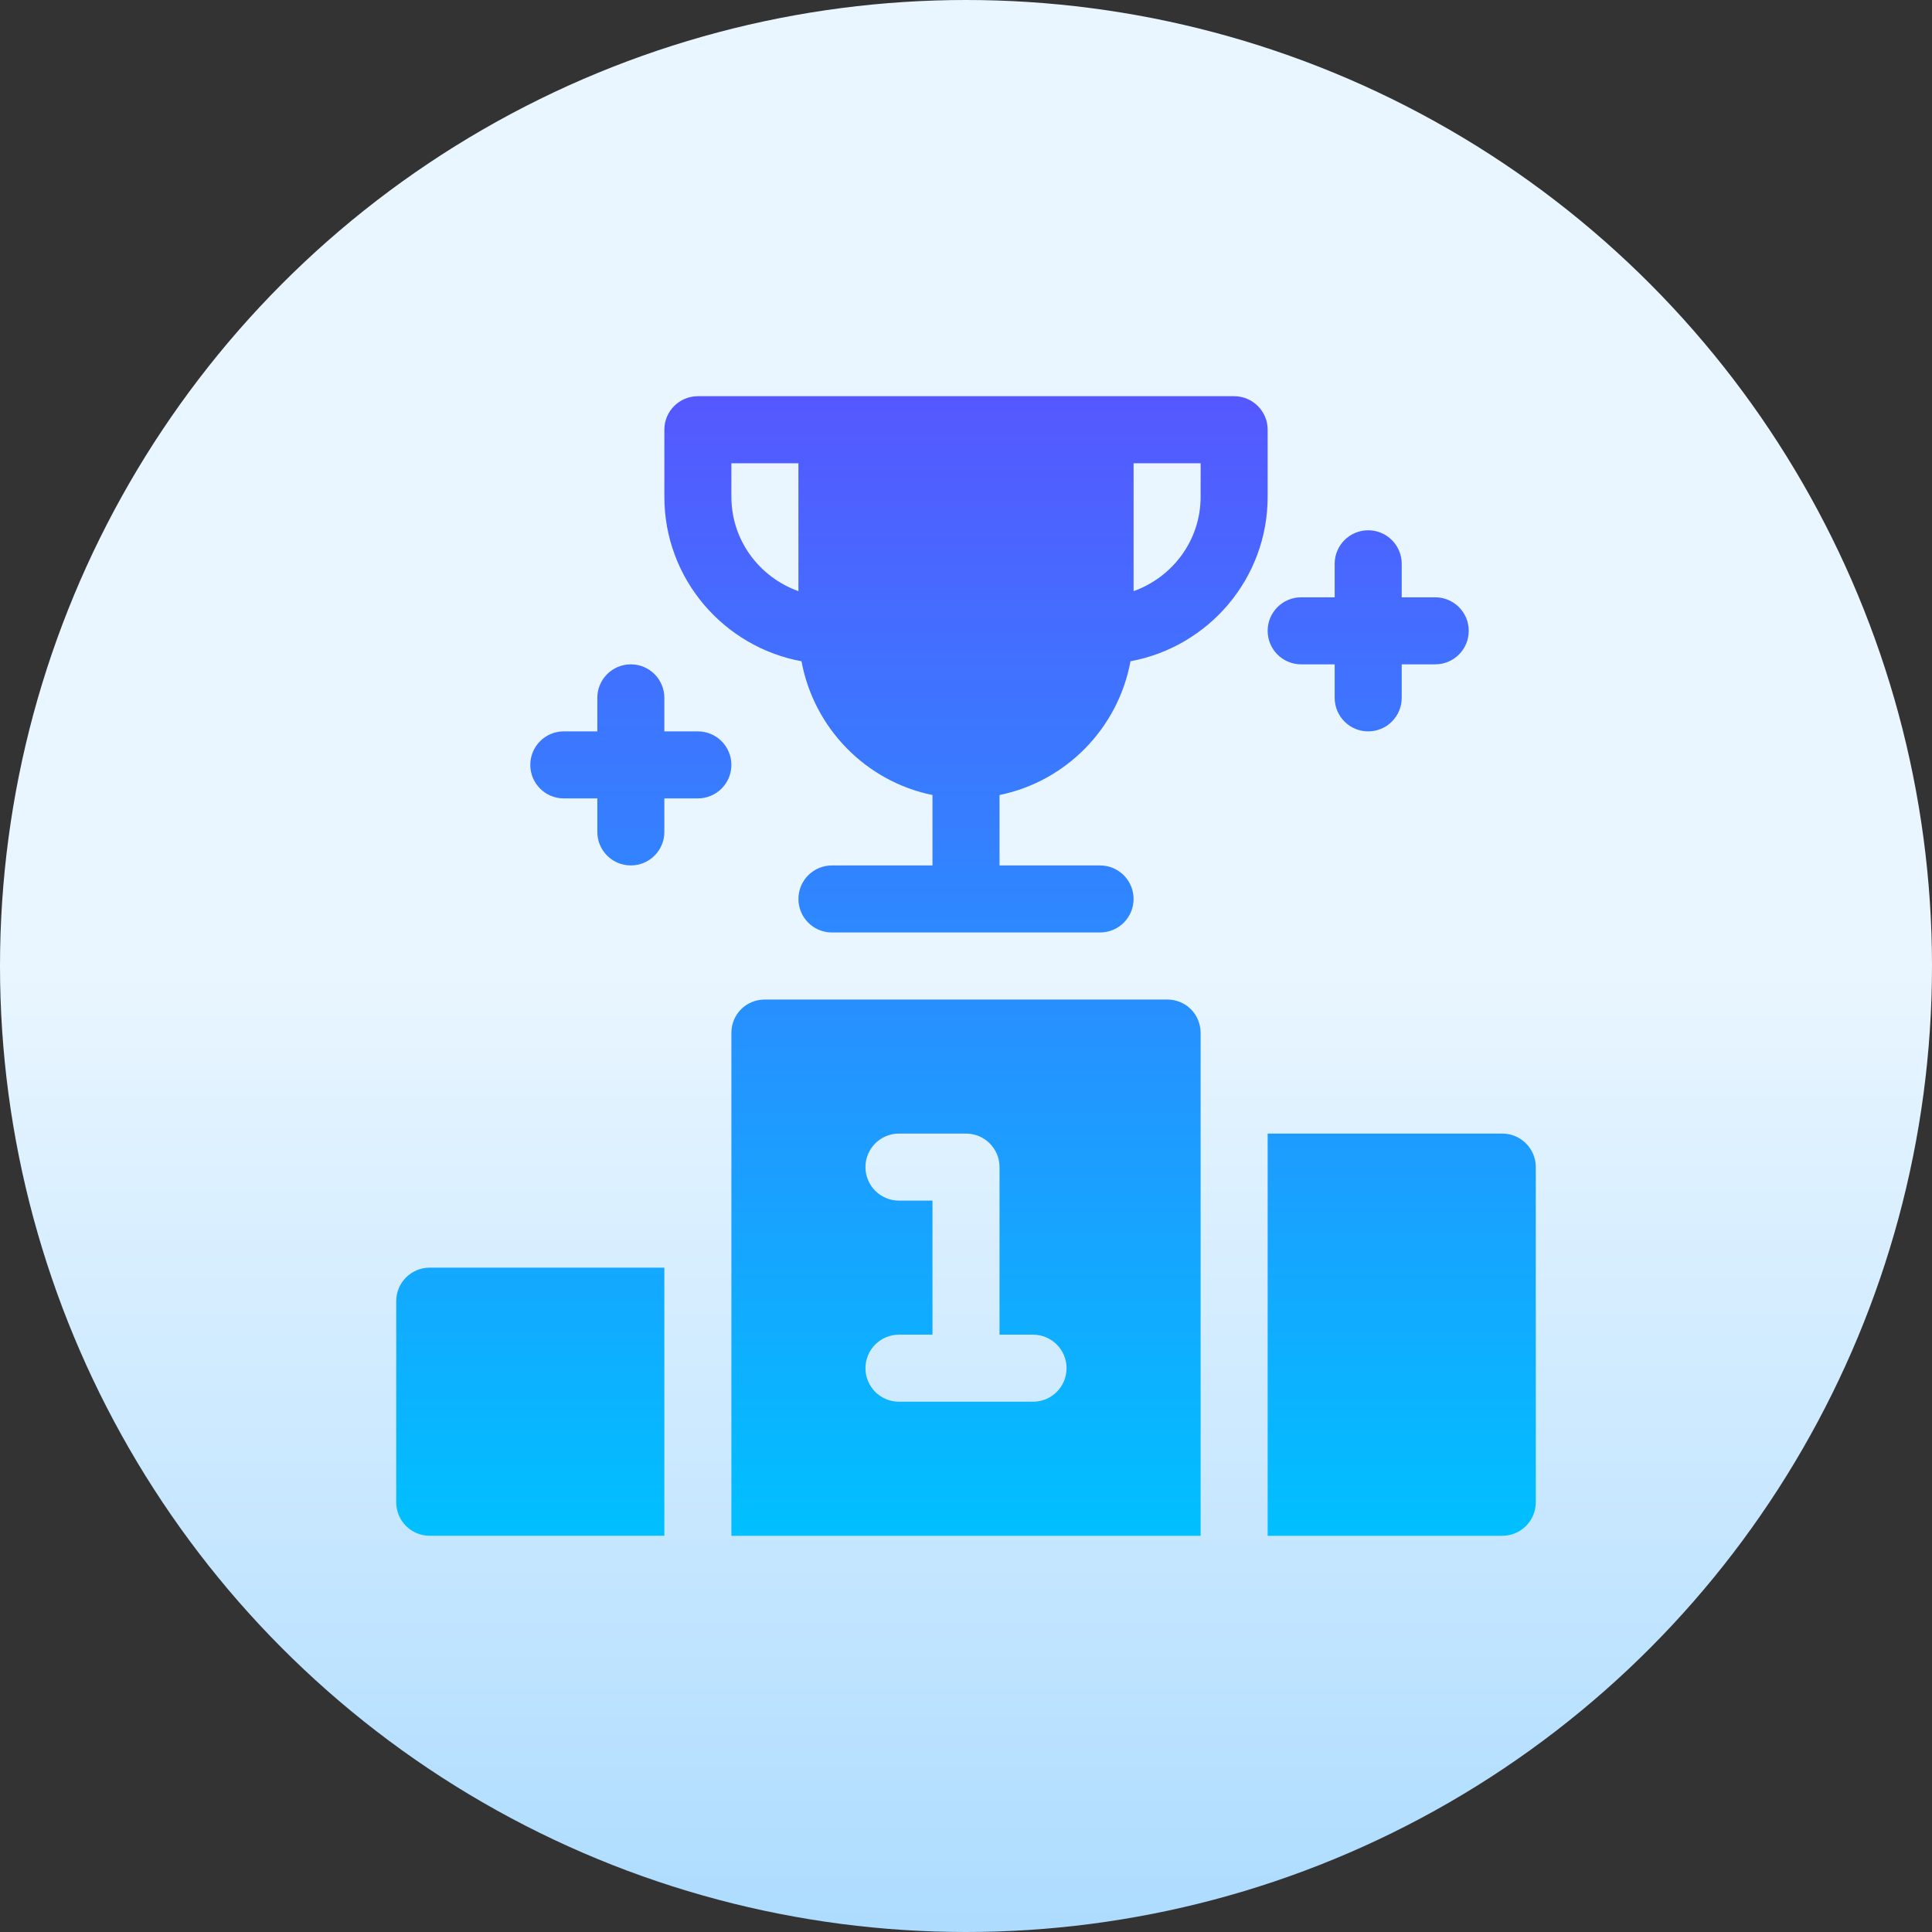 <svg id="Capa_1" enable-background="new 0 0 512 512" height="512" viewBox="0 0 512 512" width="512" xmlns="http://www.w3.org/2000/svg" xmlns:xlink="http://www.w3.org/1999/xlink"><rect x="0" y="0" width="512" height="512" fill="#333333" stroke="none"/><linearGradient id="SVGID_1_" gradientUnits="userSpaceOnUse" x1="256" x2="256" y1="512" y2="0"><stop offset="0" stop-color="#addcff"/><stop offset=".503" stop-color="#eaf6ff"/><stop offset="1" stop-color="#eaf6ff"/></linearGradient><linearGradient id="SVGID_2_" gradientUnits="userSpaceOnUse" x1="256" x2="256" y1="407" y2="105"><stop offset="0" stop-color="#00c0ff"/><stop offset="1" stop-color="#5558ff"/></linearGradient><g><g><g><circle cx="256" cy="256" fill="url(#SVGID_1_)" r="256"/></g></g><g><g><path d="m309.294 264.882h-106.588c-4.975 0-8.882 3.908-8.882 8.882v133.236h124.353v-133.235c0-4.975-3.908-8.883-8.883-8.883zm-35.529 106.589h-35.529c-4.91 0-8.882-3.973-8.882-8.883 0-4.909 3.973-8.882 8.882-8.882h8.882v-35.529h-8.882c-4.91 0-8.882-3.973-8.882-8.882 0-4.91 3.973-8.883 8.882-8.883h17.764c4.91 0 8.882 3.973 8.882 8.883v44.412h8.882c4.91 0 8.882 3.973 8.882 8.882.001 4.909-3.972 8.882-8.881 8.882zm62.176-257.589c0-4.91-3.973-8.882-8.882-8.882-3.223 0-143.913 0-142.118 0-4.909 0-8.882 3.973-8.882 8.882v17.765c0 21.726 15.7 39.781 36.345 43.595 3.28 17.75 17.071 31.852 34.714 35.447v18.664h-26.647c-4.91 0-8.882 3.973-8.882 8.882s3.973 8.882 8.882 8.882h71.059c4.91 0 8.882-3.973 8.882-8.882 0-4.91-3.973-8.882-8.882-8.882h-26.647v-18.664c17.643-3.595 31.434-17.698 34.714-35.447 20.645-3.815 36.345-21.87 36.345-43.595v-17.765zm-124.353 42.776c-10.317-3.679-17.765-13.446-17.765-25.011v-8.882h17.765zm106.589-25.011c0 11.565-7.448 21.332-17.765 25.011v-33.893h17.765zm-133.236 62.176h-8.882v-8.882c0-4.91-3.973-8.882-8.882-8.882-4.91 0-8.882 3.973-8.882 8.882v8.882h-8.883c-4.909 0-8.882 3.973-8.882 8.882 0 4.91 3.973 8.882 8.882 8.882h8.883v8.883c0 4.909 3.973 8.882 8.882 8.882s8.882-3.973 8.882-8.882v-8.883h8.882c4.91 0 8.882-3.973 8.882-8.882s-3.972-8.882-8.882-8.882zm159.882-17.764h8.882v8.882c0 4.91 3.973 8.882 8.883 8.882 4.909 0 8.882-3.973 8.882-8.882v-8.882h8.882c4.909 0 8.882-3.973 8.882-8.882 0-4.91-3.973-8.882-8.882-8.882h-8.882v-8.883c0-4.909-3.973-8.882-8.882-8.882-4.91 0-8.883 3.973-8.883 8.882v8.883h-8.882c-4.909 0-8.882 3.973-8.882 8.882s3.973 8.882 8.882 8.882zm-239.823 168.764v53.294c0 4.91 3.973 8.882 8.882 8.882h62.177v-71.059h-62.177c-4.909.001-8.882 3.974-8.882 8.883zm293.118-44.411h-62.177v106.588h62.177c4.91 0 8.882-3.973 8.882-8.882v-88.823c0-4.91-3.973-8.883-8.882-8.883z" fill="url(#SVGID_2_)"/></g></g></g></svg>